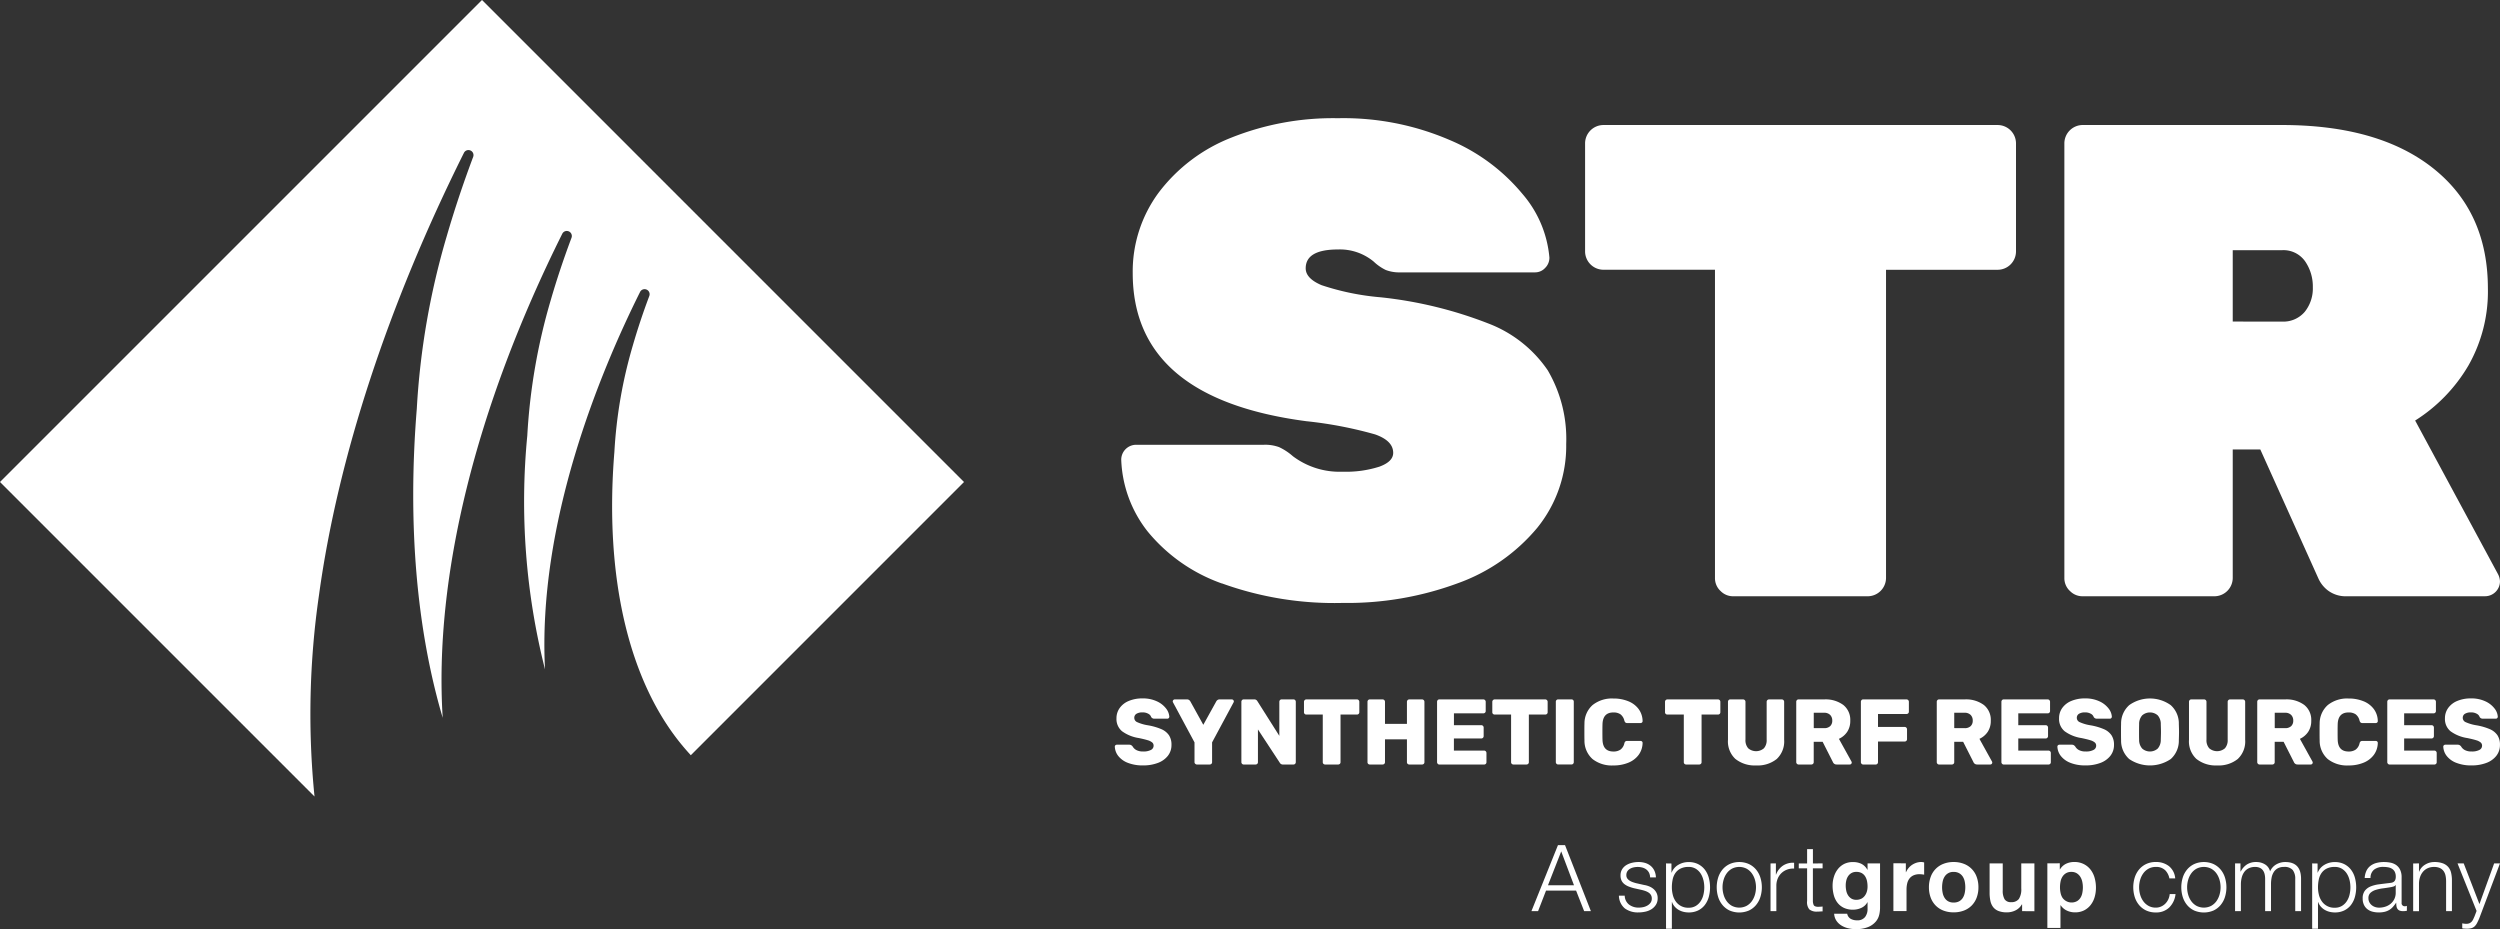 <svg id="Group_31" data-name="Group 31" xmlns="http://www.w3.org/2000/svg" xmlns:xlink="http://www.w3.org/1999/xlink" width="229.948" height="85.465" viewBox="0 0 229.948 85.465">
  <rect x="0" y="0" width="229.948" height="85.465" fill="#333333" stroke="none"/>
  <defs>
    <clipPath id="clip-path">
      <rect id="Rectangle_70" data-name="Rectangle 70" width="229.948" height="85.465" fill="#fff"/>
    </clipPath>
  </defs>
  <g id="Group_30" data-name="Group 30" clip-path="url(#clip-path)">
    <path id="Path_27" data-name="Path 27" d="M145.824,57.194a15.482,15.482,0,0,1-6.842-4.8,11.3,11.3,0,0,1-2.415-6.595,1.374,1.374,0,0,1,1.362-1.362h11.765a3.728,3.728,0,0,1,1.393.217,5.3,5.3,0,0,1,1.269.836,7.144,7.144,0,0,0,4.582,1.424,10.057,10.057,0,0,0,3.375-.464q1.269-.464,1.269-1.269,0-1.115-1.672-1.7A37.279,37.279,0,0,0,153.6,42.27q-15.976-2.1-15.976-13.623a12.193,12.193,0,0,1,2.384-7.4A15.434,15.434,0,0,1,146.66,16.2a25.24,25.24,0,0,1,9.846-1.8,24.662,24.662,0,0,1,10.217,1.982,17.5,17.5,0,0,1,6.75,4.985,10.328,10.328,0,0,1,2.477,5.852,1.311,1.311,0,0,1-.4.96,1.243,1.243,0,0,1-.9.4H162.265a3.465,3.465,0,0,1-1.362-.217,4.354,4.354,0,0,1-1.115-.774,4.865,4.865,0,0,0-3.282-1.115q-2.972,0-2.972,1.734,0,.929,1.455,1.548a23.287,23.287,0,0,0,5.418,1.115,38.231,38.231,0,0,1,9.939,2.415,11.615,11.615,0,0,1,5.449,4.3,12.473,12.473,0,0,1,1.7,6.781,11.945,11.945,0,0,1-2.663,7.709,16.957,16.957,0,0,1-7.338,5.109,29.274,29.274,0,0,1-10.558,1.8,30.37,30.37,0,0,1-11.115-1.8" transform="translate(-33.437 -3.527)" fill="#fff"/>
    <path id="Path_28" data-name="Path 28" d="M205.512,58.076a1.6,1.6,0,0,1-.5-1.177V28.538H194.737a1.692,1.692,0,0,1-1.672-1.672V16.9a1.692,1.692,0,0,1,1.672-1.672h36.287A1.692,1.692,0,0,1,232.7,16.9v9.97a1.692,1.692,0,0,1-1.672,1.672H220.745V56.9a1.692,1.692,0,0,1-1.672,1.672H206.688a1.6,1.6,0,0,1-1.177-.5" transform="translate(-47.27 -3.728)" fill="#fff"/>
    <path id="Path_29" data-name="Path 29" d="M251.944,58.076a1.6,1.6,0,0,1-.5-1.177v-40a1.692,1.692,0,0,1,1.672-1.672H271.45q8.917,0,13.933,3.994T290.4,30.272a13.766,13.766,0,0,1-1.8,7.09,14.848,14.848,0,0,1-4.892,5.047l7.616,14.118a1.542,1.542,0,0,1,.186.681,1.374,1.374,0,0,1-1.362,1.362H277.457a2.722,2.722,0,0,1-1.765-.526,2.859,2.859,0,0,1-.9-1.146l-5.325-11.827H266.93V56.9a1.692,1.692,0,0,1-1.672,1.672H253.121a1.6,1.6,0,0,1-1.177-.5M271.45,33.307a2.58,2.58,0,0,0,2.105-.9,3.429,3.429,0,0,0,.742-2.26,4.069,4.069,0,0,0-.711-2.384,2.433,2.433,0,0,0-2.136-1.022h-4.52v6.564Z" transform="translate(-61.565 -3.728)" fill="#fff"/>
    <path id="Path_30" data-name="Path 30" d="M190.445,106.627l-1.174-3.114-1.217,3.114Zm-.825-3.692L192,109.009h-.621l-.74-1.889h-2.765l-.731,1.889h-.612l2.441-6.074Z" transform="translate(-45.671 -25.203)" fill="#fff"/>
    <path id="Path_31" data-name="Path 31" d="M199.952,105.978a.867.867,0,0,0-.251-.3,1.046,1.046,0,0,0-.362-.174,1.671,1.671,0,0,0-.433-.055,1.747,1.747,0,0,0-.361.039,1.1,1.1,0,0,0-.337.128.732.732,0,0,0-.247.233.644.644,0,0,0-.093.358.508.508,0,0,0,.088.3.788.788,0,0,0,.227.208,1.367,1.367,0,0,0,.3.14c.107.037.207.067.3.09l.715.161a2.086,2.086,0,0,1,.455.124,1.464,1.464,0,0,1,.4.234,1.147,1.147,0,0,1,.285.357,1.082,1.082,0,0,1,.111.5,1.1,1.1,0,0,1-.162.608,1.314,1.314,0,0,1-.412.409,1.757,1.757,0,0,1-.566.225,2.943,2.943,0,0,1-.622.068,2.019,2.019,0,0,1-1.255-.366,1.556,1.556,0,0,1-.548-1.174h.535a1.058,1.058,0,0,0,.4.82,1.429,1.429,0,0,0,.9.277,1.994,1.994,0,0,0,.4-.043A1.285,1.285,0,0,0,199.8,109a.93.93,0,0,0,.294-.26.639.639,0,0,0,.115-.387.613.613,0,0,0-.082-.328.709.709,0,0,0-.216-.221,1.4,1.4,0,0,0-.311-.149c-.116-.04-.234-.073-.353-.1l-.689-.153a3.973,3.973,0,0,1-.485-.157,1.555,1.555,0,0,1-.387-.222.927.927,0,0,1-.26-.323,1.075,1.075,0,0,1-.093-.472,1.052,1.052,0,0,1,.149-.57,1.171,1.171,0,0,1,.387-.382,1.783,1.783,0,0,1,.532-.213,2.568,2.568,0,0,1,.582-.068,2.149,2.149,0,0,1,.617.085,1.416,1.416,0,0,1,.5.264,1.3,1.3,0,0,1,.344.443,1.578,1.578,0,0,1,.144.621h-.535a1.02,1.02,0,0,0-.1-.43" transform="translate(-48.278 -25.707)" fill="#fff"/>
    <path id="Path_32" data-name="Path 32" d="M206.356,106.642a1.879,1.879,0,0,0-.256-.6,1.411,1.411,0,0,0-.446-.43,1.232,1.232,0,0,0-.655-.166,1.6,1.6,0,0,0-.739.153,1.279,1.279,0,0,0-.476.409,1.606,1.606,0,0,0-.251.6,3.428,3.428,0,0,0-.072.715,2.852,2.852,0,0,0,.082.676,1.773,1.773,0,0,0,.263.6,1.379,1.379,0,0,0,1.2.6,1.233,1.233,0,0,0,.655-.166,1.4,1.4,0,0,0,.446-.43,1.872,1.872,0,0,0,.256-.6,2.9,2.9,0,0,0,0-1.352m-2.94-1.519v.834h.017a1.432,1.432,0,0,1,.608-.71A1.83,1.83,0,0,1,205,105a1.912,1.912,0,0,1,.872.187,1.792,1.792,0,0,1,.617.506,2.15,2.15,0,0,1,.365.74,3.373,3.373,0,0,1,0,1.778,2.15,2.15,0,0,1-.365.74,1.748,1.748,0,0,1-.617.5,1.951,1.951,0,0,1-.872.182,1.983,1.983,0,0,1-.477-.059,1.693,1.693,0,0,1-.442-.178,1.478,1.478,0,0,1-.362-.3,1.263,1.263,0,0,1-.242-.417h-.017v2.45h-.536v-6.006Z" transform="translate(-49.684 -25.707)" fill="#fff"/>
    <path id="Path_33" data-name="Path 33" d="M210.5,105.608a1.486,1.486,0,0,0-.48.425,1.925,1.925,0,0,0-.289.6,2.454,2.454,0,0,0,0,1.369,1.925,1.925,0,0,0,.289.6,1.486,1.486,0,0,0,.48.425,1.48,1.48,0,0,0,1.345,0,1.494,1.494,0,0,0,.48-.425,1.959,1.959,0,0,0,.289-.6,2.454,2.454,0,0,0,0-1.369,1.959,1.959,0,0,0-.289-.6,1.494,1.494,0,0,0-.48-.425,1.48,1.48,0,0,0-1.345,0m1.562-.425a1.938,1.938,0,0,1,.65.5,2.152,2.152,0,0,1,.4.736,3.015,3.015,0,0,1,0,1.8,2.145,2.145,0,0,1-.4.736,1.9,1.9,0,0,1-.65.5,2.263,2.263,0,0,1-1.778,0,1.885,1.885,0,0,1-.65-.5,2.174,2.174,0,0,1-.4-.736,3.047,3.047,0,0,1,0-1.8,2.181,2.181,0,0,1,.4-.736,1.924,1.924,0,0,1,.65-.5,2.2,2.2,0,0,1,1.778,0" transform="translate(-51.196 -25.707)" fill="#fff"/>
    <path id="Path_34" data-name="Path 34" d="M216.146,105.145v1.029h.017a1.678,1.678,0,0,1,.634-.825,1.658,1.658,0,0,1,1.025-.264v.536a1.621,1.621,0,0,0-.663.1,1.5,1.5,0,0,0-.515.328,1.479,1.479,0,0,0-.336.507,1.692,1.692,0,0,0-.119.642v2.339h-.536v-4.39Z" transform="translate(-52.801 -25.729)" fill="#fff"/>
    <path id="Path_35" data-name="Path 35" d="M221.283,104.738v.451h-.893v2.96a.972.972,0,0,0,.072.413c.048.1.168.154.362.166a4.251,4.251,0,0,0,.459-.026v.451c-.08,0-.159,0-.238.008s-.159.008-.239.008a1.058,1.058,0,0,1-.748-.208,1.046,1.046,0,0,1-.2-.77v-3h-.766v-.451h.766v-1.319h.535v1.319Z" transform="translate(-53.642 -25.321)" fill="#fff"/>
    <path id="Path_36" data-name="Path 36" d="M225.849,108.374a.944.944,0,0,0,.322-.273,1.178,1.178,0,0,0,.192-.387,1.61,1.61,0,0,0,.064-.455,2.5,2.5,0,0,0-.051-.515,1.3,1.3,0,0,0-.17-.43.888.888,0,0,0-.315-.3.992.992,0,0,0-.494-.111.875.875,0,0,0-.437.1.911.911,0,0,0-.307.276,1.151,1.151,0,0,0-.178.4,1.933,1.933,0,0,0-.056.472,2.365,2.365,0,0,0,.047.473,1.27,1.27,0,0,0,.162.421.957.957,0,0,0,.3.306.854.854,0,0,0,.467.119.975.975,0,0,0,.452-.1m1.655,1.463a1.487,1.487,0,0,1-.311.634,1.837,1.837,0,0,1-.689.5,2.96,2.96,0,0,1-1.208.2,2.792,2.792,0,0,1-.659-.082,2.1,2.1,0,0,1-.612-.251,1.5,1.5,0,0,1-.459-.438,1.271,1.271,0,0,1-.209-.642h1.2a.69.69,0,0,0,.332.472,1.183,1.183,0,0,0,.569.132.878.878,0,0,0,.745-.307,1.2,1.2,0,0,0,.226-.774v-.578h-.017a1.19,1.19,0,0,1-.557.514,1.815,1.815,0,0,1-.762.166,1.917,1.917,0,0,1-.85-.174,1.612,1.612,0,0,1-.588-.477,1.98,1.98,0,0,1-.336-.706,3.342,3.342,0,0,1-.106-.855,2.737,2.737,0,0,1,.124-.821,2.143,2.143,0,0,1,.362-.7,1.741,1.741,0,0,1,.591-.48A1.768,1.768,0,0,1,225.1,105a1.712,1.712,0,0,1,.762.162,1.314,1.314,0,0,1,.548.544h.017v-.587h1.149v4.117a3,3,0,0,1-.072.6" transform="translate(-54.651 -25.707)" fill="#fff"/>
    <path id="Path_37" data-name="Path 37" d="M231.761,105.115v.817h.017a1.469,1.469,0,0,1,.23-.379,1.5,1.5,0,0,1,.331-.3,1.641,1.641,0,0,1,.4-.192,1.464,1.464,0,0,1,.442-.068.938.938,0,0,1,.264.043v1.123c-.057-.011-.125-.021-.2-.03a2.209,2.209,0,0,0-.23-.012,1.3,1.3,0,0,0-.562.11.972.972,0,0,0-.369.3,1.192,1.192,0,0,0-.2.446,2.416,2.416,0,0,0-.06.554v1.982h-1.208v-4.4Z" transform="translate(-56.463 -25.707)" fill="#fff"/>
    <path id="Path_38" data-name="Path 38" d="M236.21,107.833a1.33,1.33,0,0,0,.174.451.92.92,0,0,0,.327.319,1,1,0,0,0,.51.119,1.029,1.029,0,0,0,.515-.119.921.921,0,0,0,.332-.319,1.362,1.362,0,0,0,.174-.451,2.584,2.584,0,0,0,.051-.515,2.639,2.639,0,0,0-.051-.519,1.324,1.324,0,0,0-.174-.451.965.965,0,0,0-.332-.319,1,1,0,0,0-.515-.124.93.93,0,0,0-.837.443,1.3,1.3,0,0,0-.174.451,2.584,2.584,0,0,0-.052.519,2.53,2.53,0,0,0,.052.515m-1.1-1.472a2.006,2.006,0,0,1,1.174-1.2,2.5,2.5,0,0,1,.936-.166,2.536,2.536,0,0,1,.94.166,2,2,0,0,1,1.178,1.2,2.711,2.711,0,0,1,.162.957,2.678,2.678,0,0,1-.162.953,2.06,2.06,0,0,1-.459.727,2,2,0,0,1-.719.464,2.6,2.6,0,0,1-.94.162,2.563,2.563,0,0,1-.936-.162,2,2,0,0,1-.715-.464,2.07,2.07,0,0,1-.459-.727,2.678,2.678,0,0,1-.162-.953,2.711,2.711,0,0,1,.162-.957" transform="translate(-57.526 -25.707)" fill="#fff"/>
    <path id="Path_39" data-name="Path 39" d="M245.33,109.552v-.612H245.3a1.359,1.359,0,0,1-.6.553,1.759,1.759,0,0,1-.748.171,2.112,2.112,0,0,1-.8-.128,1.146,1.146,0,0,1-.489-.361,1.421,1.421,0,0,1-.251-.57,3.538,3.538,0,0,1-.072-.745v-2.7h1.208v2.484a1.544,1.544,0,0,0,.17.813.66.66,0,0,0,.6.268.836.836,0,0,0,.714-.294,1.632,1.632,0,0,0,.221-.965v-2.305h1.208v4.4Z" transform="translate(-59.338 -25.746)" fill="#fff"/>
    <path id="Path_40" data-name="Path 40" d="M252.089,108.6a.961.961,0,0,0,.322-.31,1.267,1.267,0,0,0,.174-.447,2.584,2.584,0,0,0,.052-.519,2.431,2.431,0,0,0-.056-.519,1.4,1.4,0,0,0-.183-.455,1.023,1.023,0,0,0-.328-.323.914.914,0,0,0-.489-.123.927.927,0,0,0-.5.123.992.992,0,0,0-.324.319,1.318,1.318,0,0,0-.174.451,2.742,2.742,0,0,0-.051.527,2.43,2.43,0,0,0,.055.519,1.316,1.316,0,0,0,.179.447,1.032,1.032,0,0,0,1.319.31m-1.57-3.488v.562h.017a1.329,1.329,0,0,1,.561-.52,1.732,1.732,0,0,1,.749-.162,1.9,1.9,0,0,1,.893.2,1.832,1.832,0,0,1,.62.518,2.183,2.183,0,0,1,.366.754,3.345,3.345,0,0,1,.119.9,3.03,3.03,0,0,1-.119.851,2.153,2.153,0,0,1-.362.723,1.8,1.8,0,0,1-.6.5,1.821,1.821,0,0,1-.847.187,1.719,1.719,0,0,1-.754-.166,1.412,1.412,0,0,1-.565-.489h-.017v2.085H249.37v-5.939Z" transform="translate(-61.056 -25.707)" fill="#fff"/>
    <path id="Path_41" data-name="Path 41" d="M262.745,105.728a1.166,1.166,0,0,0-.834-.281,1.362,1.362,0,0,0-.672.162,1.486,1.486,0,0,0-.48.425,1.927,1.927,0,0,0-.289.6,2.455,2.455,0,0,0,0,1.369,1.927,1.927,0,0,0,.289.6,1.486,1.486,0,0,0,.48.425,1.354,1.354,0,0,0,.672.162,1.184,1.184,0,0,0,.468-.094,1.263,1.263,0,0,0,.392-.26,1.392,1.392,0,0,0,.28-.395,1.468,1.468,0,0,0,.137-.5h.535a2.028,2.028,0,0,1-.588,1.247,1.718,1.718,0,0,1-1.225.446,2.061,2.061,0,0,1-.889-.182,1.886,1.886,0,0,1-.65-.5,2.174,2.174,0,0,1-.4-.736,3.047,3.047,0,0,1,0-1.8,2.188,2.188,0,0,1,.4-.736,1.924,1.924,0,0,1,.65-.5,2.018,2.018,0,0,1,.889-.187,1.911,1.911,0,0,1,1.2.375,1.6,1.6,0,0,1,.583,1.131h-.536a1.476,1.476,0,0,0-.409-.774" transform="translate(-63.619 -25.707)" fill="#fff"/>
    <path id="Path_42" data-name="Path 42" d="M267.086,105.608a1.487,1.487,0,0,0-.48.425,1.925,1.925,0,0,0-.289.6,2.454,2.454,0,0,0,0,1.369,1.925,1.925,0,0,0,.289.6,1.487,1.487,0,0,0,.48.425,1.48,1.48,0,0,0,1.345,0,1.494,1.494,0,0,0,.48-.425,1.959,1.959,0,0,0,.289-.6,2.453,2.453,0,0,0,0-1.369,1.959,1.959,0,0,0-.289-.6,1.494,1.494,0,0,0-.48-.425,1.48,1.48,0,0,0-1.345,0m1.562-.425a1.939,1.939,0,0,1,.65.5,2.166,2.166,0,0,1,.4.736,3.031,3.031,0,0,1,0,1.8,2.159,2.159,0,0,1-.4.736,1.9,1.9,0,0,1-.65.5,2.263,2.263,0,0,1-1.778,0,1.885,1.885,0,0,1-.65-.5,2.174,2.174,0,0,1-.4-.736,3.047,3.047,0,0,1,0-1.8,2.181,2.181,0,0,1,.4-.736,1.924,1.924,0,0,1,.65-.5,2.2,2.2,0,0,1,1.778,0" transform="translate(-65.05 -25.707)" fill="#fff"/>
    <path id="Path_43" data-name="Path 43" d="M272.732,105.124v.74h.026a1.681,1.681,0,0,1,.557-.638,1.553,1.553,0,0,1,.88-.23,1.5,1.5,0,0,1,.788.213,1.044,1.044,0,0,1,.472.646,1.348,1.348,0,0,1,.578-.646,1.656,1.656,0,0,1,.817-.213q1.454,0,1.454,1.54v2.978h-.535v-2.952a1.3,1.3,0,0,0-.23-.83.99.99,0,0,0-.809-.285,1.142,1.142,0,0,0-.578.132,1,1,0,0,0-.365.353,1.472,1.472,0,0,0-.192.506,3.081,3.081,0,0,0-.055.591v2.484H275v-2.978a1.861,1.861,0,0,0-.047-.421.981.981,0,0,0-.153-.348.72.72,0,0,0-.285-.234,1,1,0,0,0-.434-.085,1.325,1.325,0,0,0-.591.124,1.087,1.087,0,0,0-.408.34,1.5,1.5,0,0,0-.234.51,2.528,2.528,0,0,0-.077.643v2.45h-.536v-4.39Z" transform="translate(-66.655 -25.707)" fill="#fff"/>
    <path id="Path_44" data-name="Path 44" d="M285.057,106.642a1.88,1.88,0,0,0-.256-.6,1.41,1.41,0,0,0-.446-.43,1.232,1.232,0,0,0-.655-.166,1.6,1.6,0,0,0-.739.153,1.279,1.279,0,0,0-.477.409,1.607,1.607,0,0,0-.251.6,3.427,3.427,0,0,0-.073.715,2.852,2.852,0,0,0,.082.676,1.773,1.773,0,0,0,.263.6,1.379,1.379,0,0,0,1.2.6,1.232,1.232,0,0,0,.655-.166,1.4,1.4,0,0,0,.446-.43,1.873,1.873,0,0,0,.256-.6,2.9,2.9,0,0,0,0-1.352m-2.94-1.519v.834h.017a1.432,1.432,0,0,1,.608-.71A1.83,1.83,0,0,1,283.7,105a1.912,1.912,0,0,1,.872.187,1.792,1.792,0,0,1,.617.506,2.149,2.149,0,0,1,.365.74,3.373,3.373,0,0,1,0,1.778,2.149,2.149,0,0,1-.365.74,1.748,1.748,0,0,1-.617.5,1.951,1.951,0,0,1-.872.182,1.983,1.983,0,0,1-.477-.059,1.693,1.693,0,0,1-.442-.178,1.478,1.478,0,0,1-.362-.3,1.264,1.264,0,0,1-.242-.417h-.017v2.45h-.536v-6.006Z" transform="translate(-68.953 -25.707)" fill="#fff"/>
    <path id="Path_45" data-name="Path 45" d="M290.8,107.114a.3.3,0,0,1-.2.136,1.987,1.987,0,0,1-.255.06q-.341.06-.7.106a3.892,3.892,0,0,0-.659.14,1.3,1.3,0,0,0-.489.268.638.638,0,0,0-.191.5.779.779,0,0,0,.08.361.865.865,0,0,0,.217.273.942.942,0,0,0,.315.174,1.14,1.14,0,0,0,.365.06,1.841,1.841,0,0,0,.588-.094,1.461,1.461,0,0,0,.489-.272,1.34,1.34,0,0,0,.332-.434,1.322,1.322,0,0,0,.123-.578v-.7Zm-2.679-1.31a1.253,1.253,0,0,1,.37-.459,1.552,1.552,0,0,1,.549-.264,2.666,2.666,0,0,1,.7-.085,3.056,3.056,0,0,1,.578.055,1.408,1.408,0,0,1,.52.208,1.141,1.141,0,0,1,.374.43,1.548,1.548,0,0,1,.145.719v2.331a.282.282,0,0,0,.315.323.414.414,0,0,0,.17-.034v.451c-.063.011-.118.02-.166.026a1.543,1.543,0,0,1-.183.008.811.811,0,0,1-.328-.055.442.442,0,0,1-.192-.158.592.592,0,0,1-.088-.242,2.056,2.056,0,0,1-.022-.31h-.017a3.4,3.4,0,0,1-.293.378,1.435,1.435,0,0,1-.331.276,1.543,1.543,0,0,1-.417.171,2.305,2.305,0,0,1-.557.059,2.189,2.189,0,0,1-.574-.072,1.276,1.276,0,0,1-.468-.23,1.093,1.093,0,0,1-.315-.4,1.322,1.322,0,0,1-.115-.574,1.135,1.135,0,0,1,.2-.719,1.285,1.285,0,0,1,.54-.4,3.1,3.1,0,0,1,.758-.191q.42-.056.854-.106c.113-.011.213-.026.3-.042a.535.535,0,0,0,.214-.09.421.421,0,0,0,.131-.174.754.754,0,0,0,.047-.289.975.975,0,0,0-.09-.446.7.7,0,0,0-.247-.276.981.981,0,0,0-.365-.14,2.47,2.47,0,0,0-.447-.039,1.353,1.353,0,0,0-.834.242.949.949,0,0,0-.34.779h-.536a1.78,1.78,0,0,1,.162-.664" transform="translate(-70.459 -25.707)" fill="#fff"/>
    <path id="Path_46" data-name="Path 46" d="M294.461,105.124v.757h.017a1.28,1.28,0,0,1,.544-.643,1.6,1.6,0,0,1,.859-.242,2.159,2.159,0,0,1,.77.119,1.229,1.229,0,0,1,.5.335,1.262,1.262,0,0,1,.264.532,2.98,2.98,0,0,1,.076.706v2.824h-.536v-2.739a2.544,2.544,0,0,0-.051-.523,1.106,1.106,0,0,0-.179-.421.864.864,0,0,0-.344-.281,1.269,1.269,0,0,0-.54-.1,1.368,1.368,0,0,0-.574.115,1.246,1.246,0,0,0-.426.315,1.467,1.467,0,0,0-.273.477,1.937,1.937,0,0,0-.106.6v2.561h-.536v-4.39Z" transform="translate(-71.965 -25.707)" fill="#fff"/>
    <path id="Path_47" data-name="Path 47" d="M299.9,105.165l1.446,3.743,1.352-3.743h.536l-1.905,5.054a5.124,5.124,0,0,1-.221.464,1.086,1.086,0,0,1-.225.289.76.76,0,0,1-.29.153,1.6,1.6,0,0,1-.421.046l-.25-.012a.514.514,0,0,1-.158-.03v-.451c.062.011.123.021.183.03a1.319,1.319,0,0,0,.183.012.728.728,0,0,0,.294-.051.623.623,0,0,0,.2-.14.842.842,0,0,0,.145-.217q.059-.128.127-.281l.187-.494-1.752-4.372Z" transform="translate(-73.289 -25.749)" fill="#fff"/>
    <path id="Path_48" data-name="Path 48" d="M29.347,54.689C31.08,42.1,35.689,28.053,42.675,14.055a.464.464,0,0,1,.849.37c-.921,2.449-1.742,4.913-2.44,7.322a69.623,69.623,0,0,0-2.747,15.841c-.856,10.541-.032,20.271,2.383,28.437-.819-12.9,3.017-28.524,11-44.529a.464.464,0,0,1,.849.37c-.723,1.925-1.369,3.861-1.917,5.756A54.667,54.667,0,0,0,48.5,40.066,62.917,62.917,0,0,0,50.13,61.572c-.7-13.426,5.016-27.249,8.744-34.72a.464.464,0,0,1,.849.371c-.572,1.519-1.081,3.048-1.514,4.545a43.121,43.121,0,0,0-1.7,9.819c-.932,11.487,1.313,21.1,6.321,27.069.221.264.46.535.71.809l25.13-25.131L44.334,0,0,44.333,28.929,73.262a76.2,76.2,0,0,1,.418-18.572" fill="#fff" fill-rule="evenodd"/>
    <path id="Path_49" data-name="Path 49" d="M136.983,90.995a2.056,2.056,0,0,1-.881-.633,1.48,1.48,0,0,1-.316-.856.168.168,0,0,1,.055-.128.192.192,0,0,1,.133-.051h1.138a.36.36,0,0,1,.166.034.587.587,0,0,1,.142.12.854.854,0,0,0,.346.338,1.283,1.283,0,0,0,.629.132,1.452,1.452,0,0,0,.71-.141.432.432,0,0,0,.248-.389.379.379,0,0,0-.128-.3,1.141,1.141,0,0,0-.411-.205q-.282-.089-.813-.2a3.532,3.532,0,0,1-1.548-.625,1.459,1.459,0,0,1-.514-1.2,1.589,1.589,0,0,1,.3-.945,1.916,1.916,0,0,1,.838-.646,3.2,3.2,0,0,1,1.262-.231,3.017,3.017,0,0,1,1.3.261,2.225,2.225,0,0,1,.847.65,1.374,1.374,0,0,1,.313.765.191.191,0,0,1-.051.133.168.168,0,0,1-.128.056h-1.2a.329.329,0,0,1-.291-.154.524.524,0,0,0-.265-.3,1.039,1.039,0,0,0-.53-.125,1.02,1.02,0,0,0-.557.128.422.422,0,0,0-.2.377.43.43,0,0,0,.257.389,3.853,3.853,0,0,0,.958.286,5.481,5.481,0,0,1,1.279.364,1.619,1.619,0,0,1,.7.565,1.57,1.57,0,0,1,.227.877,1.593,1.593,0,0,1-.334,1.01,2.087,2.087,0,0,1-.924.654,3.758,3.758,0,0,1-1.352.227,3.711,3.711,0,0,1-1.411-.239" transform="translate(-33.246 -20.83)" fill="#fff"/>
    <path id="Path_50" data-name="Path 50" d="M144.908,91.112a.205.205,0,0,1-.064-.15V89.141l-1.976-3.678a.186.186,0,0,1-.026-.094.192.192,0,0,1,.18-.18h1.13a.315.315,0,0,1,.2.06.4.4,0,0,1,.112.128l1.189,2.148,1.189-2.148a.385.385,0,0,1,.111-.128.315.315,0,0,1,.2-.06h1.13a.191.191,0,0,1,.179.18.186.186,0,0,1-.025.094l-1.976,3.678v1.821a.2.2,0,0,1-.064.155.227.227,0,0,1-.159.06h-1.171a.205.205,0,0,1-.15-.064" transform="translate(-34.974 -20.858)" fill="#fff"/>
    <path id="Path_51" data-name="Path 51" d="M151.266,91.112a.205.205,0,0,1-.064-.15V85.411a.224.224,0,0,1,.06-.159.2.2,0,0,1,.154-.064h.967a.313.313,0,0,1,.291.162l2.019,3.191V85.411a.224.224,0,0,1,.06-.159.2.2,0,0,1,.154-.064h1.086a.2.2,0,0,1,.154.064.224.224,0,0,1,.06.159v5.543a.224.224,0,0,1-.06.159.2.2,0,0,1-.154.064h-.967a.314.314,0,0,1-.291-.162l-2.01-3.063v3.011a.2.2,0,0,1-.064.155.224.224,0,0,1-.158.06h-1.087a.2.2,0,0,1-.15-.064" transform="translate(-37.021 -20.858)" fill="#fff"/>
    <path id="Path_52" data-name="Path 52" d="M160.618,91.117a.2.2,0,0,1-.064-.154v-4.38h-1.506a.221.221,0,0,1-.158-.06.2.2,0,0,1-.064-.154v-.958a.219.219,0,0,1,.222-.222h4.645a.219.219,0,0,1,.223.222v.958a.2.2,0,0,1-.064.154.223.223,0,0,1-.159.06h-1.505v4.38a.2.2,0,0,1-.064.154.224.224,0,0,1-.159.06h-1.189a.224.224,0,0,1-.159-.06" transform="translate(-38.887 -20.858)" fill="#fff"/>
    <path id="Path_53" data-name="Path 53" d="M166.623,91.117a.208.208,0,0,1-.06-.154V85.411a.221.221,0,0,1,.06-.158.2.2,0,0,1,.154-.064h1.172a.212.212,0,0,1,.158.064.21.21,0,0,1,.065.158v2.028h2.019V85.411a.219.219,0,0,1,.223-.222h1.164a.219.219,0,0,1,.222.222v5.552a.2.2,0,0,1-.064.154.222.222,0,0,1-.158.06h-1.164a.223.223,0,0,1-.159-.06.2.2,0,0,1-.064-.154v-2.1h-2.019v2.1a.2.2,0,0,1-.065.154.221.221,0,0,1-.158.06h-1.172a.208.208,0,0,1-.154-.06" transform="translate(-40.782 -20.858)" fill="#fff"/>
    <path id="Path_54" data-name="Path 54" d="M175.1,91.112a.205.205,0,0,1-.064-.15V85.411a.224.224,0,0,1,.06-.159.2.2,0,0,1,.154-.064h4.038a.212.212,0,0,1,.158.064.215.215,0,0,1,.064.159v.847a.2.2,0,0,1-.064.154.221.221,0,0,1-.158.06h-2.7v1.087H179.1a.218.218,0,0,1,.222.223v.779a.218.218,0,0,1-.222.222h-2.515v1.112h2.772a.22.22,0,0,1,.222.223v.847a.2.2,0,0,1-.064.155.225.225,0,0,1-.158.06H175.25a.2.2,0,0,1-.15-.064" transform="translate(-42.856 -20.858)" fill="#fff"/>
    <path id="Path_55" data-name="Path 55" d="M183.557,91.117a.2.2,0,0,1-.064-.154v-4.38h-1.506a.221.221,0,0,1-.158-.06.2.2,0,0,1-.064-.154v-.958a.219.219,0,0,1,.222-.222h4.645a.219.219,0,0,1,.223.222v.958a.2.2,0,0,1-.064.154.223.223,0,0,1-.159.06h-1.505v4.38a.2.2,0,0,1-.064.154.224.224,0,0,1-.159.06h-1.189a.224.224,0,0,1-.159-.06" transform="translate(-44.504 -20.858)" fill="#fff"/>
    <path id="Path_56" data-name="Path 56" d="M189.566,91.112a.205.205,0,0,1-.064-.15V85.4a.2.2,0,0,1,.064-.154.215.215,0,0,1,.15-.06h1.223a.211.211,0,0,1,.154.06.208.208,0,0,1,.06.154v5.56a.213.213,0,0,1-.06.15.2.2,0,0,1-.154.064h-1.223a.2.2,0,0,1-.15-.064" transform="translate(-46.398 -20.858)" fill="#fff"/>
    <path id="Path_57" data-name="Path 57" d="M193.728,90.645a2.255,2.255,0,0,1-.74-1.728c-.006-.154-.008-.4-.008-.753s0-.61.008-.77a2.255,2.255,0,0,1,.748-1.715,2.847,2.847,0,0,1,1.912-.6,3.562,3.562,0,0,1,1.365.248,2.208,2.208,0,0,1,.954.718,1.9,1.9,0,0,1,.368,1.112.168.168,0,0,1-.056.128.189.189,0,0,1-.132.051h-1.215a.27.27,0,0,1-.175-.047.39.39,0,0,1-.1-.176,1.02,1.02,0,0,0-.364-.586,1.125,1.125,0,0,0-.646-.166q-.966,0-1,1.078-.009.231-.009.71t.009.727q.034,1.078,1,1.078a1.127,1.127,0,0,0,.646-.171.976.976,0,0,0,.364-.581.325.325,0,0,1,.094-.176.29.29,0,0,1,.18-.047h1.215a.189.189,0,0,1,.132.051.168.168,0,0,1,.056.128,1.9,1.9,0,0,1-.368,1.112,2.208,2.208,0,0,1-.954.718,3.562,3.562,0,0,1-1.365.248,2.88,2.88,0,0,1-1.92-.591" transform="translate(-47.25 -20.83)" fill="#fff"/>
    <path id="Path_58" data-name="Path 58" d="M204.593,91.117a.2.2,0,0,1-.064-.154v-4.38h-1.506a.221.221,0,0,1-.158-.06.2.2,0,0,1-.064-.154v-.958a.219.219,0,0,1,.222-.222h4.645a.219.219,0,0,1,.223.222v.958a.2.2,0,0,1-.064.154.223.223,0,0,1-.159.06h-1.505v4.38a.2.2,0,0,1-.064.154.224.224,0,0,1-.159.06h-1.189a.224.224,0,0,1-.159-.06" transform="translate(-49.654 -20.858)" fill="#fff"/>
    <path id="Path_59" data-name="Path 59" d="M211.159,90.672a2.2,2.2,0,0,1-.689-1.771v-3.49a.221.221,0,0,1,.06-.158.2.2,0,0,1,.154-.064h1.172a.219.219,0,0,1,.223.222v3.473a1.114,1.114,0,0,0,.252.8,1.11,1.11,0,0,0,1.445,0,1.117,1.117,0,0,0,.252-.791V85.411a.219.219,0,0,1,.223-.222h1.163a.219.219,0,0,1,.223.222V88.9a2.212,2.212,0,0,1-.684,1.771,2.8,2.8,0,0,1-1.891.591,2.832,2.832,0,0,1-1.9-.591" transform="translate(-51.532 -20.858)" fill="#fff"/>
    <path id="Path_60" data-name="Path 60" d="M218.849,91.113a.206.206,0,0,1-.065-.15V85.411a.221.221,0,0,1,.06-.158.2.2,0,0,1,.154-.064h2.352a2.743,2.743,0,0,1,1.766.513,1.752,1.752,0,0,1,.637,1.446,1.8,1.8,0,0,1-.278,1.018,1.838,1.838,0,0,1-.766.65l1.155,2.087a.218.218,0,0,1,.025.094.179.179,0,0,1-.051.124.168.168,0,0,1-.129.055h-1.206a.357.357,0,0,1-.35-.23l-.941-1.857h-.821v1.874a.2.2,0,0,1-.065.154.221.221,0,0,1-.158.06H219a.2.2,0,0,1-.15-.063m2.494-3.281a.783.783,0,0,0,.56-.184.676.676,0,0,0,.193-.51.717.717,0,0,0-.193-.522.752.752,0,0,0-.56-.2h-.949v1.411Z" transform="translate(-53.567 -20.858)" fill="#fff"/>
    <path id="Path_61" data-name="Path 61" d="M226.722,91.112a.205.205,0,0,1-.064-.15V85.411a.224.224,0,0,1,.06-.159.2.2,0,0,1,.154-.064h3.978a.212.212,0,0,1,.158.064.215.215,0,0,1,.064.159v.906a.2.2,0,0,1-.064.154.221.221,0,0,1-.158.06h-2.618V87.72h2.447a.215.215,0,0,1,.158.064.213.213,0,0,1,.065.159v.907a.2.2,0,0,1-.065.154.224.224,0,0,1-.158.06h-2.447v1.9a.213.213,0,0,1-.06.15.2.2,0,0,1-.154.064h-1.146a.2.2,0,0,1-.15-.064" transform="translate(-55.495 -20.858)" fill="#fff"/>
    <path id="Path_62" data-name="Path 62" d="M235.965,91.113a.206.206,0,0,1-.065-.15V85.411a.221.221,0,0,1,.06-.158.2.2,0,0,1,.154-.064h2.352a2.742,2.742,0,0,1,1.766.513,1.752,1.752,0,0,1,.637,1.446,1.8,1.8,0,0,1-.278,1.018,1.838,1.838,0,0,1-.766.65l1.155,2.087a.218.218,0,0,1,.025.094.179.179,0,0,1-.051.124.168.168,0,0,1-.129.055h-1.206a.357.357,0,0,1-.35-.23l-.941-1.857h-.821v1.874a.2.2,0,0,1-.065.154.221.221,0,0,1-.158.06h-1.172a.2.2,0,0,1-.15-.063m2.494-3.281a.781.781,0,0,0,.56-.184.676.676,0,0,0,.193-.51.717.717,0,0,0-.193-.522.751.751,0,0,0-.56-.2h-.949v1.411Z" transform="translate(-57.758 -20.858)" fill="#fff"/>
    <path id="Path_63" data-name="Path 63" d="M243.838,91.112a.205.205,0,0,1-.064-.15V85.411a.224.224,0,0,1,.06-.159.2.2,0,0,1,.154-.064h4.038a.212.212,0,0,1,.158.064.215.215,0,0,1,.064.159v.847a.2.2,0,0,1-.064.154.221.221,0,0,1-.158.06h-2.7v1.087h2.515a.218.218,0,0,1,.222.223v.779a.218.218,0,0,1-.222.222h-2.515v1.112h2.772a.22.22,0,0,1,.222.223v.847a.2.2,0,0,1-.064.155.225.225,0,0,1-.158.06h-4.107a.2.2,0,0,1-.15-.064" transform="translate(-59.686 -20.858)" fill="#fff"/>
    <path id="Path_64" data-name="Path 64" d="M251.791,90.995a2.054,2.054,0,0,1-.882-.633,1.48,1.48,0,0,1-.316-.856.166.166,0,0,1,.056-.128.189.189,0,0,1,.132-.051h1.139a.362.362,0,0,1,.166.034.6.6,0,0,1,.141.12.854.854,0,0,0,.346.338,1.283,1.283,0,0,0,.629.132,1.45,1.45,0,0,0,.71-.141.43.43,0,0,0,.248-.389.379.379,0,0,0-.128-.3,1.143,1.143,0,0,0-.41-.205q-.283-.089-.813-.2a3.536,3.536,0,0,1-1.548-.625,1.458,1.458,0,0,1-.513-1.2,1.588,1.588,0,0,1,.295-.945,1.92,1.92,0,0,1,.838-.646,3.2,3.2,0,0,1,1.262-.231,3.021,3.021,0,0,1,1.3.261,2.222,2.222,0,0,1,.846.65,1.374,1.374,0,0,1,.313.765.19.19,0,0,1-.051.133.168.168,0,0,1-.128.056h-1.2a.331.331,0,0,1-.291-.154.522.522,0,0,0-.265-.3,1.039,1.039,0,0,0-.53-.125,1.02,1.02,0,0,0-.557.128.422.422,0,0,0-.2.377.429.429,0,0,0,.257.389,3.845,3.845,0,0,0,.957.286,5.482,5.482,0,0,1,1.279.364,1.615,1.615,0,0,1,.7.565,1.565,1.565,0,0,1,.227.877,1.593,1.593,0,0,1-.334,1.01,2.088,2.088,0,0,1-.923.654,3.765,3.765,0,0,1-1.353.227,3.7,3.7,0,0,1-1.411-.239" transform="translate(-61.356 -20.83)" fill="#fff"/>
    <path id="Path_65" data-name="Path 65" d="M259.094,90.644a2.26,2.26,0,0,1-.745-1.736c-.005-.16-.008-.4-.008-.736s0-.578.008-.744a2.261,2.261,0,0,1,.749-1.741,3.28,3.28,0,0,1,3.815,0,2.261,2.261,0,0,1,.748,1.741c.011.331.017.579.017.744s-.006.417-.017.736a2.264,2.264,0,0,1-.74,1.736,3.4,3.4,0,0,1-3.828,0m2.626-.962a1.194,1.194,0,0,0,.282-.825c.011-.331.017-.568.017-.71s-.006-.374-.017-.693a1.194,1.194,0,0,0-.282-.825,1.081,1.081,0,0,0-1.429,0,1.19,1.19,0,0,0-.282.825q-.008.239-.008.693c0,.307,0,.544.008.71a1.19,1.19,0,0,0,.282.825,1.081,1.081,0,0,0,1.429,0" transform="translate(-63.253 -20.83)" fill="#fff"/>
    <path id="Path_66" data-name="Path 66" d="M267.311,90.672a2.2,2.2,0,0,1-.689-1.771v-3.49a.221.221,0,0,1,.06-.158.2.2,0,0,1,.154-.064h1.172a.218.218,0,0,1,.222.222v3.473a1.114,1.114,0,0,0,.253.8,1.111,1.111,0,0,0,1.445,0,1.117,1.117,0,0,0,.252-.791V85.411a.219.219,0,0,1,.223-.222h1.163a.219.219,0,0,1,.223.222V88.9a2.212,2.212,0,0,1-.684,1.771,2.8,2.8,0,0,1-1.891.591,2.832,2.832,0,0,1-1.9-.591" transform="translate(-65.28 -20.858)" fill="#fff"/>
    <path id="Path_67" data-name="Path 67" d="M275,91.113a.206.206,0,0,1-.065-.15V85.411a.221.221,0,0,1,.06-.158.2.2,0,0,1,.154-.064H277.5a2.743,2.743,0,0,1,1.766.513,1.752,1.752,0,0,1,.637,1.446,1.8,1.8,0,0,1-.278,1.018,1.838,1.838,0,0,1-.766.65l1.155,2.087a.218.218,0,0,1,.025.094.179.179,0,0,1-.051.124.168.168,0,0,1-.129.055h-1.206a.357.357,0,0,1-.35-.23l-.941-1.857h-.821v1.874a.2.2,0,0,1-.065.154.222.222,0,0,1-.158.06H275.15a.2.2,0,0,1-.15-.063m2.494-3.281a.783.783,0,0,0,.56-.184.676.676,0,0,0,.193-.51.717.717,0,0,0-.193-.522.752.752,0,0,0-.56-.2h-.949v1.411Z" transform="translate(-67.316 -20.858)" fill="#fff"/>
    <path id="Path_68" data-name="Path 68" d="M283.275,90.645a2.255,2.255,0,0,1-.74-1.728c-.006-.154-.008-.4-.008-.753s0-.61.008-.77a2.255,2.255,0,0,1,.748-1.715,2.847,2.847,0,0,1,1.912-.6,3.562,3.562,0,0,1,1.365.248,2.208,2.208,0,0,1,.954.718,1.9,1.9,0,0,1,.368,1.112.168.168,0,0,1-.056.128.189.189,0,0,1-.132.051h-1.215a.27.27,0,0,1-.175-.047.39.39,0,0,1-.1-.176,1.02,1.02,0,0,0-.364-.586,1.124,1.124,0,0,0-.646-.166q-.966,0-1,1.078-.008.231-.008.71t.008.727q.035,1.078,1,1.078a1.126,1.126,0,0,0,.646-.171.976.976,0,0,0,.364-.581.324.324,0,0,1,.094-.176.29.29,0,0,1,.18-.047h1.215a.189.189,0,0,1,.132.051.168.168,0,0,1,.056.128,1.9,1.9,0,0,1-.368,1.112,2.208,2.208,0,0,1-.954.718,3.562,3.562,0,0,1-1.365.248,2.88,2.88,0,0,1-1.92-.591" transform="translate(-69.174 -20.83)" fill="#fff"/>
    <path id="Path_69" data-name="Path 69" d="M290.838,91.112a.205.205,0,0,1-.064-.15V85.411a.224.224,0,0,1,.06-.159.2.2,0,0,1,.154-.064h4.038a.212.212,0,0,1,.158.064.215.215,0,0,1,.064.159v.847a.2.2,0,0,1-.064.154.221.221,0,0,1-.158.06h-2.7v1.087h2.515a.218.218,0,0,1,.222.223v.779a.218.218,0,0,1-.222.222h-2.515v1.112h2.772a.22.22,0,0,1,.222.223v.847a.2.2,0,0,1-.064.155.225.225,0,0,1-.158.06h-4.107a.2.2,0,0,1-.15-.064" transform="translate(-71.194 -20.858)" fill="#fff"/>
    <path id="Path_70" data-name="Path 70" d="M298.791,90.995a2.056,2.056,0,0,1-.881-.633,1.48,1.48,0,0,1-.316-.856.168.168,0,0,1,.055-.128.192.192,0,0,1,.133-.051h1.138a.36.36,0,0,1,.166.034.586.586,0,0,1,.142.12.854.854,0,0,0,.346.338,1.283,1.283,0,0,0,.629.132,1.452,1.452,0,0,0,.71-.141.432.432,0,0,0,.248-.389.38.38,0,0,0-.128-.3,1.141,1.141,0,0,0-.411-.205q-.282-.089-.813-.2a3.532,3.532,0,0,1-1.548-.625,1.459,1.459,0,0,1-.513-1.2,1.589,1.589,0,0,1,.3-.945,1.916,1.916,0,0,1,.838-.646,3.2,3.2,0,0,1,1.262-.231,3.017,3.017,0,0,1,1.3.261,2.224,2.224,0,0,1,.847.65,1.374,1.374,0,0,1,.313.765.19.19,0,0,1-.051.133.167.167,0,0,1-.128.056h-1.2a.329.329,0,0,1-.291-.154.524.524,0,0,0-.265-.3,1.039,1.039,0,0,0-.53-.125,1.02,1.02,0,0,0-.557.128.422.422,0,0,0-.2.377.43.43,0,0,0,.257.389,3.853,3.853,0,0,0,.958.286,5.481,5.481,0,0,1,1.279.364,1.619,1.619,0,0,1,.7.565,1.57,1.57,0,0,1,.227.877,1.593,1.593,0,0,1-.334,1.01,2.087,2.087,0,0,1-.924.654,3.755,3.755,0,0,1-1.352.227,3.711,3.711,0,0,1-1.411-.239" transform="translate(-72.863 -20.83)" fill="#fff"/>
  </g>
</svg>
